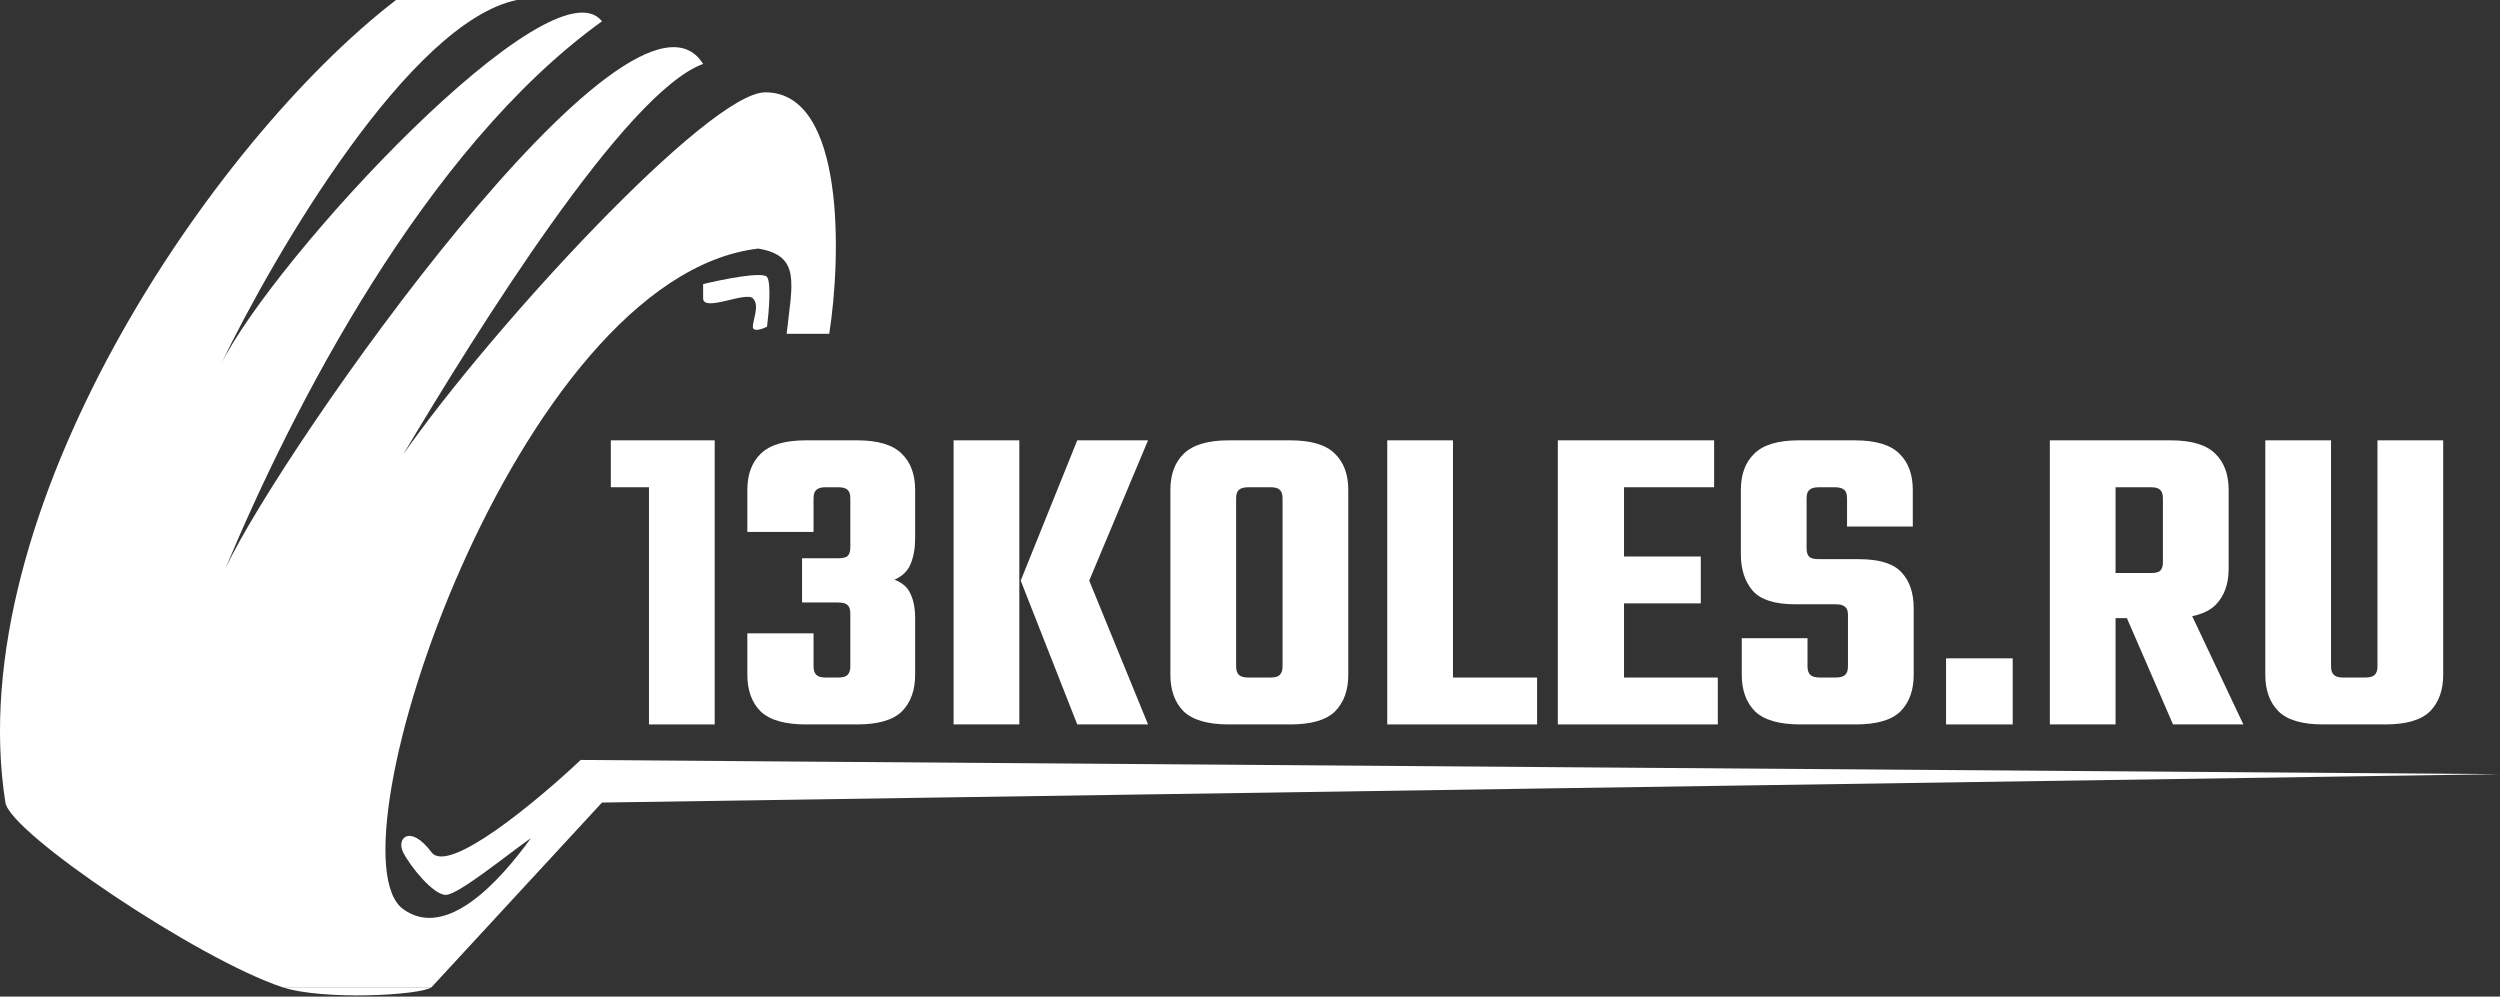 <svg width="148" height="59" viewBox="0 0 148 59" fill="none" xmlns="http://www.w3.org/2000/svg">
<rect x="0" y="0" width="148" height="59" fill="#333333" stroke="none"/>
<path d="M40.841 26.068V28.845H36.16V26.068H40.841ZM38.419 26.068H42.31V42.886H38.419V26.068Z" fill="white"/>
<path d="M48.162 29.506V31.489H44.243V29.004C44.243 28.087 44.507 27.373 45.033 26.862C45.577 26.333 46.466 26.068 47.7 26.068H50.747C51.981 26.068 52.861 26.333 53.387 26.862C53.913 27.373 54.176 28.087 54.176 29.004V31.86C54.176 32.459 54.086 32.97 53.904 33.393C53.741 33.799 53.423 34.107 52.952 34.319C53.423 34.495 53.741 34.777 53.904 35.165C54.086 35.535 54.176 36.02 54.176 36.619V39.951C54.176 40.868 53.913 41.591 53.387 42.12C52.861 42.631 51.981 42.886 50.747 42.886H47.7C46.466 42.886 45.577 42.631 45.033 42.12C44.507 41.591 44.243 40.868 44.243 39.951V37.492H48.162V39.449C48.162 39.678 48.217 39.846 48.325 39.951C48.434 40.057 48.616 40.11 48.87 40.11H49.605C49.895 40.11 50.085 40.057 50.176 39.951C50.285 39.846 50.339 39.678 50.339 39.449V36.328C50.339 36.082 50.285 35.914 50.176 35.826C50.085 35.72 49.895 35.667 49.605 35.667H47.482V33.05H49.605C49.895 33.05 50.085 33.005 50.176 32.917C50.285 32.812 50.339 32.644 50.339 32.415V29.506C50.339 29.259 50.285 29.092 50.176 29.004C50.085 28.898 49.895 28.845 49.605 28.845H48.87C48.616 28.845 48.434 28.898 48.325 29.004C48.217 29.092 48.162 29.259 48.162 29.506Z" fill="white"/>
<path d="M60.426 34.372H64.481L67.964 42.886H63.773L60.426 34.372ZM64.481 34.372H60.426L63.773 26.068H67.964L64.481 34.372ZM56.453 26.068H60.344V42.886H56.453V26.068Z" fill="white"/>
<path d="M75.927 34.848V29.506C75.927 29.259 75.873 29.092 75.764 29.004C75.673 28.898 75.492 28.845 75.219 28.845H74.294V26.068H76.39C77.623 26.068 78.503 26.333 79.029 26.862C79.555 27.373 79.818 28.087 79.818 29.004V34.848H75.927ZM75.927 39.449V34.213H79.818V39.951C79.818 40.868 79.555 41.591 79.029 42.12C78.503 42.631 77.623 42.886 76.39 42.886H74.24V40.11H75.219C75.492 40.11 75.673 40.057 75.764 39.951C75.873 39.846 75.927 39.678 75.927 39.449ZM73.178 29.506V34.848H69.287V29.004C69.287 28.087 69.55 27.373 70.076 26.862C70.62 26.333 71.509 26.068 72.743 26.068H74.811V28.845H73.913C73.641 28.845 73.451 28.898 73.342 29.004C73.233 29.092 73.178 29.259 73.178 29.506ZM73.178 34.134V39.449C73.178 39.678 73.233 39.846 73.342 39.951C73.451 40.057 73.641 40.11 73.913 40.11H74.784V42.886H72.743C71.509 42.886 70.62 42.631 70.076 42.12C69.55 41.591 69.287 40.868 69.287 39.951V34.134H73.178Z" fill="white"/>
<path d="M82.125 26.068H86.016V42.886H82.125V26.068ZM83.567 42.886V40.11H90.996V42.886H83.567Z" fill="white"/>
<path d="M92.223 26.068H96.142V42.886H92.223V26.068ZM100.687 32.944V35.72H94.019V32.944H100.687ZM101.476 26.068V28.845H93.775V26.068H101.476ZM101.693 40.11V42.886H93.775V40.11H101.693Z" fill="white"/>
<path d="M109.4 39.449V36.408C109.4 36.179 109.345 36.02 109.236 35.932C109.128 35.826 108.937 35.773 108.665 35.773H106.27C105.073 35.773 104.238 35.509 103.767 34.98C103.295 34.433 103.059 33.711 103.059 32.812V29.004C103.059 28.087 103.322 27.373 103.848 26.862C104.374 26.333 105.254 26.068 106.488 26.068H109.808C111.042 26.068 111.921 26.333 112.448 26.862C112.974 27.373 113.237 28.087 113.237 29.004V31.172H109.345V29.506C109.345 29.259 109.291 29.092 109.182 29.004C109.073 28.898 108.883 28.845 108.61 28.845H107.685C107.413 28.845 107.223 28.898 107.114 29.004C107.005 29.092 106.951 29.259 106.951 29.506V32.468C106.951 32.697 107.005 32.864 107.114 32.97C107.223 33.058 107.413 33.102 107.685 33.102H110.026C111.241 33.102 112.085 33.358 112.556 33.869C113.046 34.38 113.291 35.094 113.291 36.011V39.951C113.291 40.868 113.028 41.591 112.502 42.12C111.976 42.631 111.096 42.886 109.862 42.886H106.57C105.336 42.886 104.447 42.631 103.903 42.12C103.377 41.591 103.113 40.868 103.113 39.951V37.783H107.005V39.449C107.005 39.678 107.059 39.846 107.168 39.951C107.277 40.057 107.468 40.11 107.74 40.11H108.665C108.937 40.11 109.128 40.057 109.236 39.951C109.345 39.846 109.4 39.678 109.4 39.449Z" fill="white"/>
<path d="M115.206 42.886V38.973H119.152V42.886H115.206Z" fill="white"/>
<path d="M128.044 33.288V29.506C128.044 29.259 127.99 29.092 127.881 29.004C127.79 28.898 127.609 28.845 127.337 28.845H122.466V26.068H128.507C129.741 26.068 130.62 26.333 131.147 26.862C131.673 27.373 131.936 28.087 131.936 29.004V33.684C131.936 34.583 131.673 35.297 131.147 35.826C130.62 36.337 129.741 36.593 128.507 36.593H122.792V33.922H127.337C127.609 33.922 127.79 33.878 127.881 33.79C127.99 33.684 128.044 33.517 128.044 33.288ZM121.35 26.068H125.241V42.886H121.35V26.068ZM125.269 35.112H129.133L132.807 42.886H128.643L125.269 35.112Z" fill="white"/>
<path d="M140.746 39.449V26.068H144.637V39.951C144.637 40.868 144.374 41.591 143.848 42.12C143.322 42.631 142.442 42.886 141.209 42.886H139.059V40.11H140.011C140.283 40.11 140.474 40.057 140.583 39.951C140.692 39.846 140.746 39.678 140.746 39.449ZM137.997 26.068V39.449C137.997 39.678 138.052 39.846 138.161 39.951C138.27 40.057 138.451 40.11 138.705 40.11H139.603V42.886H137.535C136.301 42.886 135.421 42.631 134.895 42.12C134.369 41.591 134.106 40.868 134.106 39.951V26.068H137.997Z" fill="white"/>
<path d="M30.592 0H23.444C12.513 8.409 -2.372 30.357 0.319 47.511C0.604 49.323 11.74 56.794 16.717 58.443H21.132H25.547L35.638 47.511L148 45.83L34.376 44.989C31.854 47.371 26.556 51.8 25.547 50.455C24.285 48.773 23.444 49.614 23.865 50.455C24.285 51.295 25.648 52.977 26.388 52.977C27.128 52.977 30.032 50.595 31.433 49.614C29.611 52.136 26.431 55.685 23.865 53.818C19.24 50.455 30.592 16.398 44.888 14.716C47.41 15.136 46.906 16.734 46.569 19.761H49.092C49.793 15.277 50.065 5.466 45.308 5.466C41.944 5.466 29.05 19.481 23.865 26.909C28.21 19.621 37 5.466 41.625 3.784C37.42 -2.943 16.717 26.489 13.354 33.636C17.278 24.246 25.126 8.83 35.638 1.261C32.728 -2.479 16.259 15.146 13.039 21.643C13.003 21.717 12.968 21.791 12.933 21.864C12.967 21.791 13.002 21.718 13.039 21.643C16.331 14.839 24.27 1.331 30.592 0Z" fill="white"/>
<path d="M41.625 16.818C42.78 16.538 45.154 16.061 45.409 16.398C45.665 16.734 45.516 18.5 45.409 19.341C45.129 19.481 44.568 19.677 44.568 19.341C44.568 18.921 44.989 18.079 44.568 17.659C44.148 17.239 41.625 18.5 41.625 17.659V16.818Z" fill="white"/>
<path d="M16.717 58.443C19.097 59.232 24.904 58.928 25.547 58.443H21.132H16.717Z" fill="white"/>
</svg>

